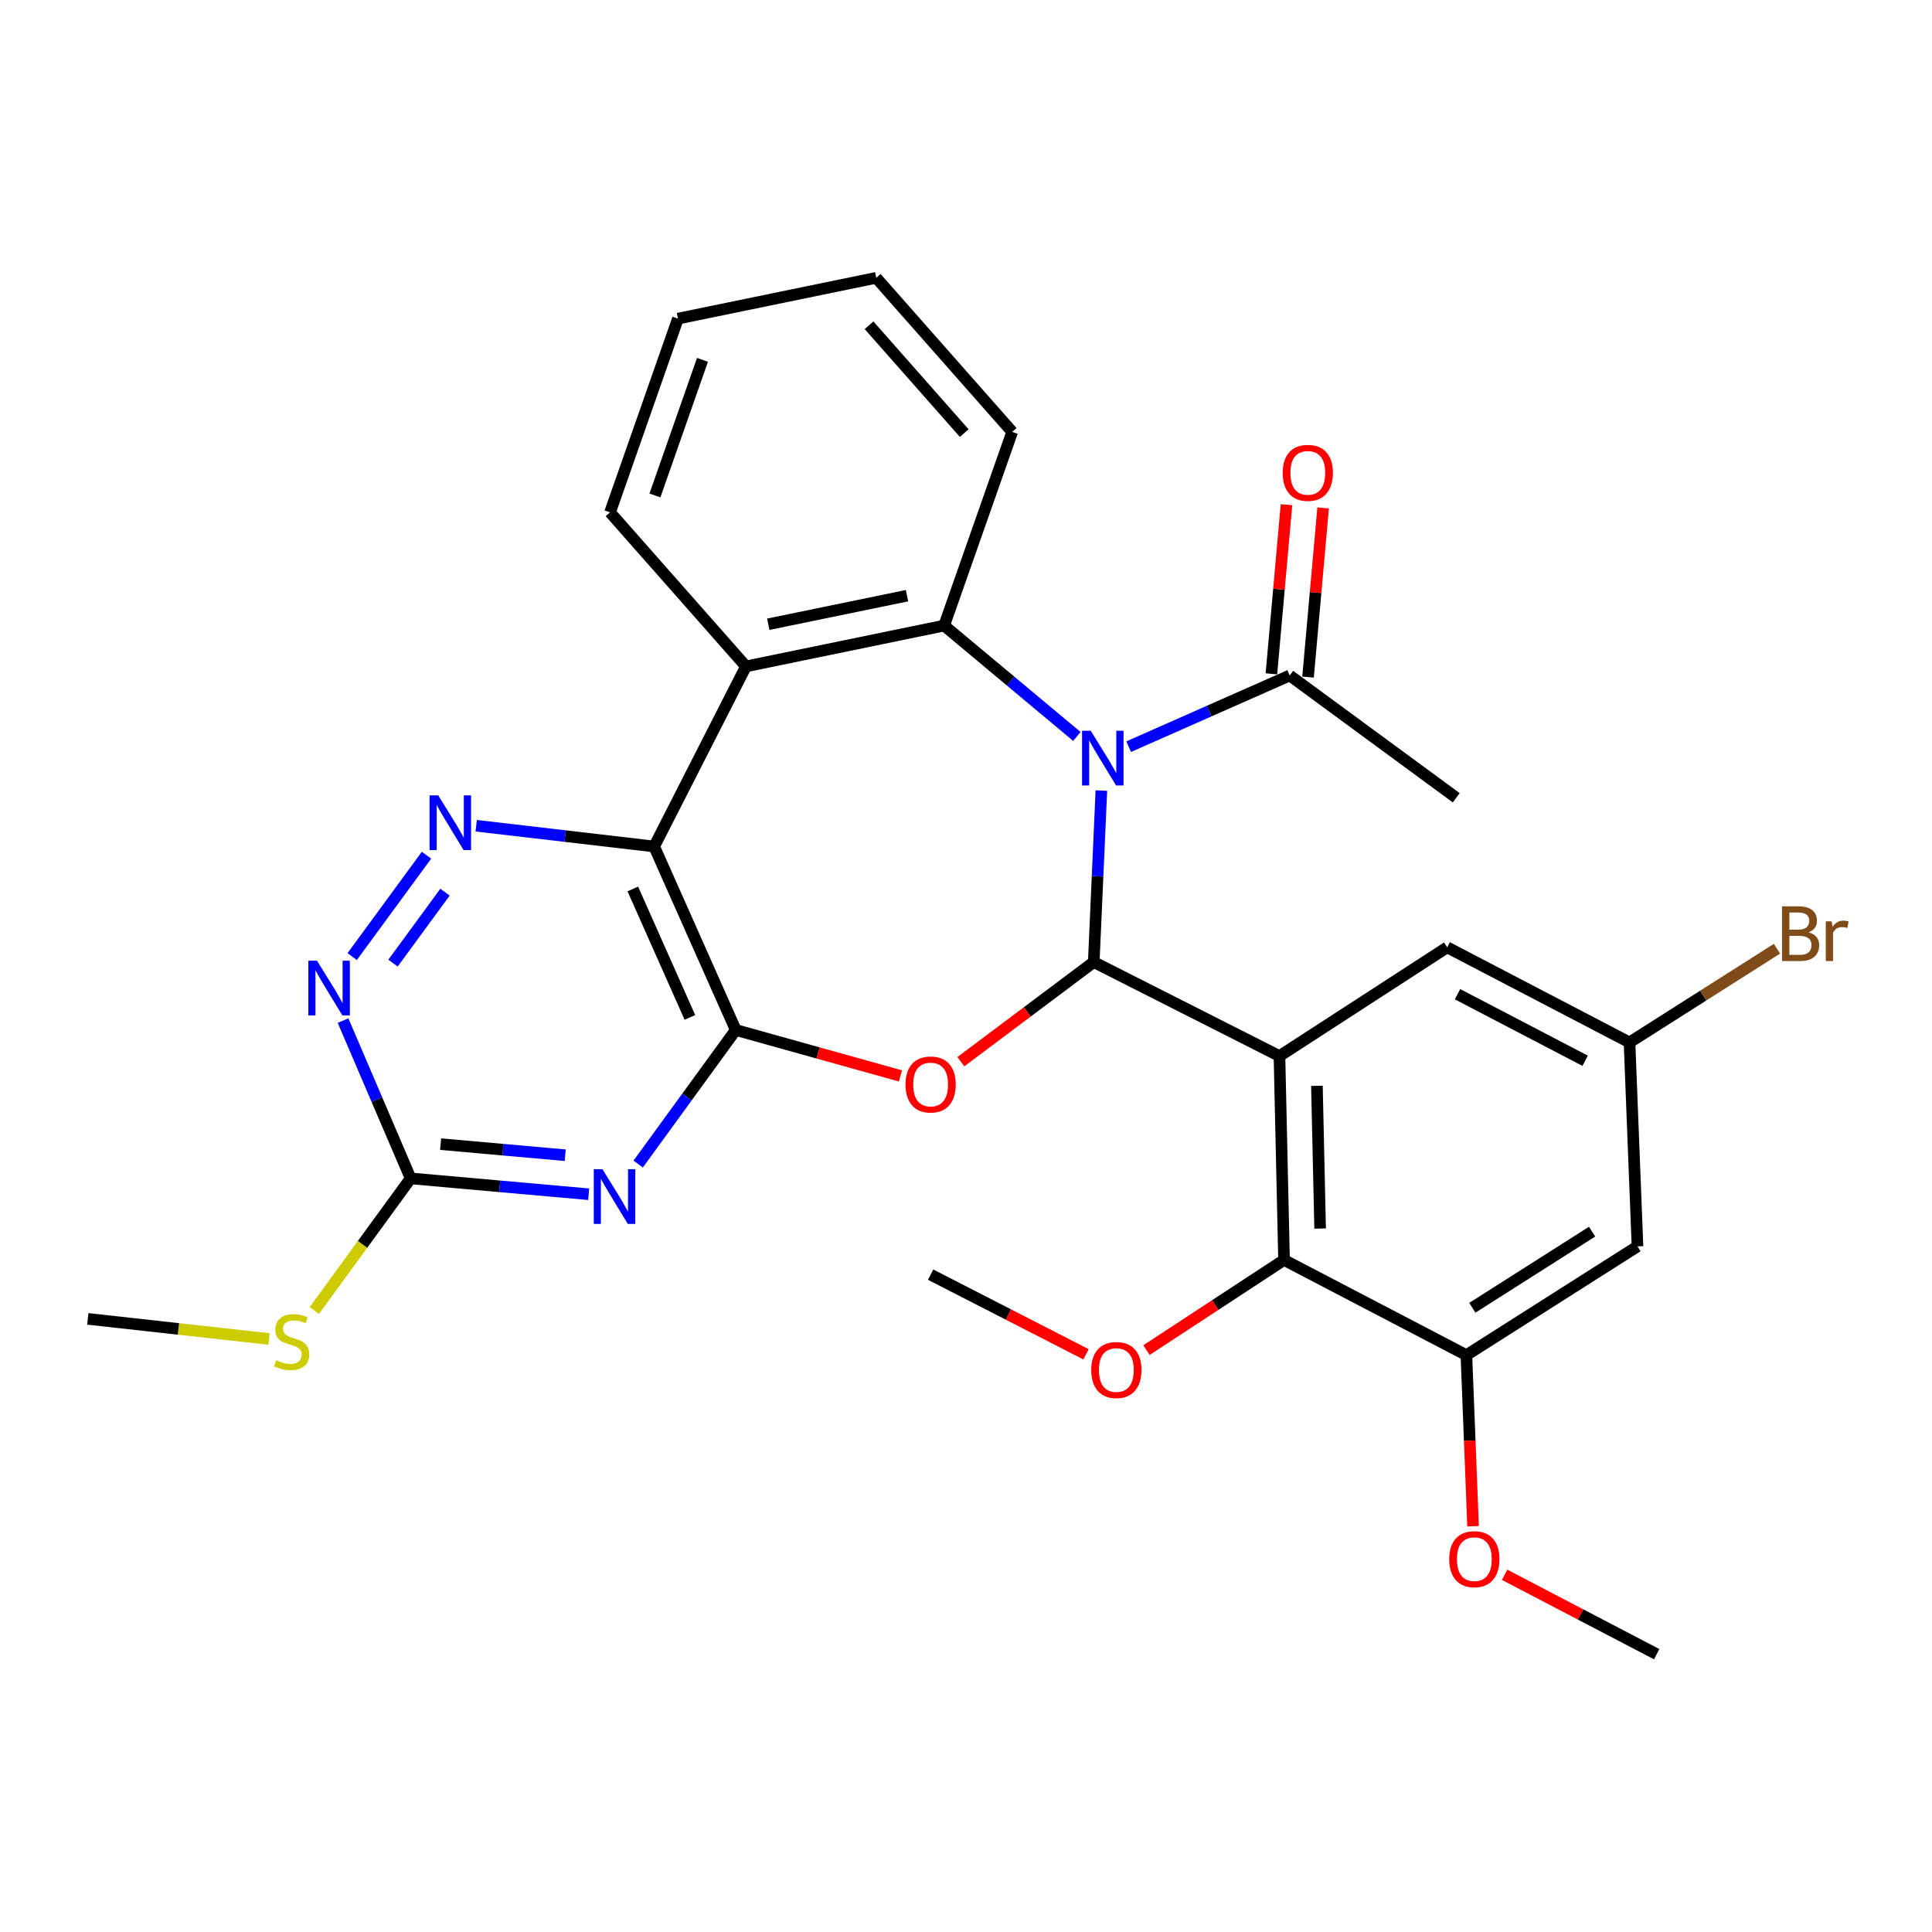 <?xml version='1.0' encoding='iso-8859-1'?>
<svg version='1.1' baseProfile='full'
              xmlns='http://www.w3.org/2000/svg'
                      xmlns:rdkit='http://www.rdkit.org/xml'
                      xmlns:xlink='http://www.w3.org/1999/xlink'
                  xml:space='preserve'
width='1000px' height='1000px' viewBox='0 0 1000 1000'>
<!-- END OF HEADER -->
<rect style='opacity:1.0;fill:#FFFFFF;stroke:none' width='1000' height='1000' x='0' y='0'> </rect>
<path class='bond-0' d='M 566.125,497.959 L 568.095,453.576' style='fill:none;fill-rule:evenodd;stroke:#000000;stroke-width:6px;stroke-linecap:butt;stroke-linejoin:miter;stroke-opacity:1' />
<path class='bond-0' d='M 568.095,453.576 L 570.065,409.194' style='fill:none;fill-rule:evenodd;stroke:#0000FF;stroke-width:6px;stroke-linecap:butt;stroke-linejoin:miter;stroke-opacity:1' />
<path class='bond-2' d='M 566.125,497.959 L 662.247,546.622' style='fill:none;fill-rule:evenodd;stroke:#000000;stroke-width:6px;stroke-linecap:butt;stroke-linejoin:miter;stroke-opacity:1' />
<path class='bond-3' d='M 566.125,497.959 L 531.727,523.743' style='fill:none;fill-rule:evenodd;stroke:#000000;stroke-width:6px;stroke-linecap:butt;stroke-linejoin:miter;stroke-opacity:1' />
<path class='bond-3' d='M 531.727,523.743 L 497.329,549.528' style='fill:none;fill-rule:evenodd;stroke:#FF0000;stroke-width:6px;stroke-linecap:butt;stroke-linejoin:miter;stroke-opacity:1' />
<path class='bond-5' d='M 557.396,381.187 L 523.045,352.495' style='fill:none;fill-rule:evenodd;stroke:#0000FF;stroke-width:6px;stroke-linecap:butt;stroke-linejoin:miter;stroke-opacity:1' />
<path class='bond-5' d='M 523.045,352.495 L 488.693,323.802' style='fill:none;fill-rule:evenodd;stroke:#000000;stroke-width:6px;stroke-linecap:butt;stroke-linejoin:miter;stroke-opacity:1' />
<path class='bond-11' d='M 584.195,386.475 L 625.876,368.048' style='fill:none;fill-rule:evenodd;stroke:#0000FF;stroke-width:6px;stroke-linecap:butt;stroke-linejoin:miter;stroke-opacity:1' />
<path class='bond-11' d='M 625.876,368.048 L 667.556,349.62' style='fill:none;fill-rule:evenodd;stroke:#000000;stroke-width:6px;stroke-linecap:butt;stroke-linejoin:miter;stroke-opacity:1' />
<path class='bond-1' d='M 380.821,533.116 L 423.447,545.005' style='fill:none;fill-rule:evenodd;stroke:#000000;stroke-width:6px;stroke-linecap:butt;stroke-linejoin:miter;stroke-opacity:1' />
<path class='bond-1' d='M 423.447,545.005 L 466.073,556.894' style='fill:none;fill-rule:evenodd;stroke:#FF0000;stroke-width:6px;stroke-linecap:butt;stroke-linejoin:miter;stroke-opacity:1' />
<path class='bond-4' d='M 380.821,533.116 L 338.599,438.137' style='fill:none;fill-rule:evenodd;stroke:#000000;stroke-width:6px;stroke-linecap:butt;stroke-linejoin:miter;stroke-opacity:1' />
<path class='bond-4' d='M 357.091,526.602 L 327.536,460.117' style='fill:none;fill-rule:evenodd;stroke:#000000;stroke-width:6px;stroke-linecap:butt;stroke-linejoin:miter;stroke-opacity:1' />
<path class='bond-6' d='M 380.821,533.116 L 355.573,567.808' style='fill:none;fill-rule:evenodd;stroke:#000000;stroke-width:6px;stroke-linecap:butt;stroke-linejoin:miter;stroke-opacity:1' />
<path class='bond-6' d='M 355.573,567.808 L 330.325,602.501' style='fill:none;fill-rule:evenodd;stroke:#0000FF;stroke-width:6px;stroke-linecap:butt;stroke-linejoin:miter;stroke-opacity:1' />
<path class='bond-9' d='M 662.247,546.622 L 664.616,652.146' style='fill:none;fill-rule:evenodd;stroke:#000000;stroke-width:6px;stroke-linecap:butt;stroke-linejoin:miter;stroke-opacity:1' />
<path class='bond-9' d='M 681.635,562.023 L 683.294,635.89' style='fill:none;fill-rule:evenodd;stroke:#000000;stroke-width:6px;stroke-linecap:butt;stroke-linejoin:miter;stroke-opacity:1' />
<path class='bond-14' d='M 662.247,546.622 L 749.06,490.333' style='fill:none;fill-rule:evenodd;stroke:#000000;stroke-width:6px;stroke-linecap:butt;stroke-linejoin:miter;stroke-opacity:1' />
<path class='bond-8' d='M 338.599,438.137 L 292.54,432.767' style='fill:none;fill-rule:evenodd;stroke:#000000;stroke-width:6px;stroke-linecap:butt;stroke-linejoin:miter;stroke-opacity:1' />
<path class='bond-8' d='M 292.54,432.767 L 246.481,427.398' style='fill:none;fill-rule:evenodd;stroke:#0000FF;stroke-width:6px;stroke-linecap:butt;stroke-linejoin:miter;stroke-opacity:1' />
<path class='bond-30' d='M 338.599,438.137 L 386.11,344.924' style='fill:none;fill-rule:evenodd;stroke:#000000;stroke-width:6px;stroke-linecap:butt;stroke-linejoin:miter;stroke-opacity:1' />
<path class='bond-7' d='M 488.693,323.802 L 386.11,344.924' style='fill:none;fill-rule:evenodd;stroke:#000000;stroke-width:6px;stroke-linecap:butt;stroke-linejoin:miter;stroke-opacity:1' />
<path class='bond-7' d='M 469.466,308.324 L 397.658,323.109' style='fill:none;fill-rule:evenodd;stroke:#000000;stroke-width:6px;stroke-linecap:butt;stroke-linejoin:miter;stroke-opacity:1' />
<path class='bond-22' d='M 488.693,323.802 L 523.914,223.546' style='fill:none;fill-rule:evenodd;stroke:#000000;stroke-width:6px;stroke-linecap:butt;stroke-linejoin:miter;stroke-opacity:1' />
<path class='bond-10' d='M 304.692,618.135 L 258.624,614.035' style='fill:none;fill-rule:evenodd;stroke:#0000FF;stroke-width:6px;stroke-linecap:butt;stroke-linejoin:miter;stroke-opacity:1' />
<path class='bond-10' d='M 258.624,614.035 L 212.556,609.934' style='fill:none;fill-rule:evenodd;stroke:#000000;stroke-width:6px;stroke-linecap:butt;stroke-linejoin:miter;stroke-opacity:1' />
<path class='bond-10' d='M 292.559,597.942 L 260.312,595.072' style='fill:none;fill-rule:evenodd;stroke:#0000FF;stroke-width:6px;stroke-linecap:butt;stroke-linejoin:miter;stroke-opacity:1' />
<path class='bond-10' d='M 260.312,595.072 L 228.064,592.201' style='fill:none;fill-rule:evenodd;stroke:#000000;stroke-width:6px;stroke-linecap:butt;stroke-linejoin:miter;stroke-opacity:1' />
<path class='bond-23' d='M 386.11,344.924 L 315.753,265.197' style='fill:none;fill-rule:evenodd;stroke:#000000;stroke-width:6px;stroke-linecap:butt;stroke-linejoin:miter;stroke-opacity:1' />
<path class='bond-32' d='M 220.76,442.649 L 182.288,495.131' style='fill:none;fill-rule:evenodd;stroke:#0000FF;stroke-width:6px;stroke-linecap:butt;stroke-linejoin:miter;stroke-opacity:1' />
<path class='bond-32' d='M 230.344,461.777 L 203.413,498.515' style='fill:none;fill-rule:evenodd;stroke:#0000FF;stroke-width:6px;stroke-linecap:butt;stroke-linejoin:miter;stroke-opacity:1' />
<path class='bond-13' d='M 664.616,652.146 L 759.003,701.413' style='fill:none;fill-rule:evenodd;stroke:#000000;stroke-width:6px;stroke-linecap:butt;stroke-linejoin:miter;stroke-opacity:1' />
<path class='bond-19' d='M 664.616,652.146 L 629.017,675.481' style='fill:none;fill-rule:evenodd;stroke:#000000;stroke-width:6px;stroke-linecap:butt;stroke-linejoin:miter;stroke-opacity:1' />
<path class='bond-19' d='M 629.017,675.481 L 593.418,698.816' style='fill:none;fill-rule:evenodd;stroke:#FF0000;stroke-width:6px;stroke-linecap:butt;stroke-linejoin:miter;stroke-opacity:1' />
<path class='bond-12' d='M 212.556,609.934 L 195.058,569.098' style='fill:none;fill-rule:evenodd;stroke:#000000;stroke-width:6px;stroke-linecap:butt;stroke-linejoin:miter;stroke-opacity:1' />
<path class='bond-12' d='M 195.058,569.098 L 177.56,528.262' style='fill:none;fill-rule:evenodd;stroke:#0000FF;stroke-width:6px;stroke-linecap:butt;stroke-linejoin:miter;stroke-opacity:1' />
<path class='bond-18' d='M 212.556,609.934 L 187.619,644.13' style='fill:none;fill-rule:evenodd;stroke:#000000;stroke-width:6px;stroke-linecap:butt;stroke-linejoin:miter;stroke-opacity:1' />
<path class='bond-18' d='M 187.619,644.13 L 162.681,678.325' style='fill:none;fill-rule:evenodd;stroke:#CCCC00;stroke-width:6px;stroke-linecap:butt;stroke-linejoin:miter;stroke-opacity:1' />
<path class='bond-17' d='M 677.038,350.466 L 680.942,306.686' style='fill:none;fill-rule:evenodd;stroke:#000000;stroke-width:6px;stroke-linecap:butt;stroke-linejoin:miter;stroke-opacity:1' />
<path class='bond-17' d='M 680.942,306.686 L 684.847,262.907' style='fill:none;fill-rule:evenodd;stroke:#FF0000;stroke-width:6px;stroke-linecap:butt;stroke-linejoin:miter;stroke-opacity:1' />
<path class='bond-17' d='M 658.075,348.775 L 661.979,304.995' style='fill:none;fill-rule:evenodd;stroke:#000000;stroke-width:6px;stroke-linecap:butt;stroke-linejoin:miter;stroke-opacity:1' />
<path class='bond-17' d='M 661.979,304.995 L 665.884,261.216' style='fill:none;fill-rule:evenodd;stroke:#FF0000;stroke-width:6px;stroke-linecap:butt;stroke-linejoin:miter;stroke-opacity:1' />
<path class='bond-24' d='M 667.556,349.62 L 753.746,412.922' style='fill:none;fill-rule:evenodd;stroke:#000000;stroke-width:6px;stroke-linecap:butt;stroke-linejoin:miter;stroke-opacity:1' />
<path class='bond-20' d='M 759.003,701.413 L 760.729,745.694' style='fill:none;fill-rule:evenodd;stroke:#000000;stroke-width:6px;stroke-linecap:butt;stroke-linejoin:miter;stroke-opacity:1' />
<path class='bond-20' d='M 760.729,745.694 L 762.456,789.976' style='fill:none;fill-rule:evenodd;stroke:#FF0000;stroke-width:6px;stroke-linecap:butt;stroke-linejoin:miter;stroke-opacity:1' />
<path class='bond-31' d='M 759.003,701.413 L 847.561,645.123' style='fill:none;fill-rule:evenodd;stroke:#000000;stroke-width:6px;stroke-linecap:butt;stroke-linejoin:miter;stroke-opacity:1' />
<path class='bond-31' d='M 762.074,676.902 L 824.065,637.499' style='fill:none;fill-rule:evenodd;stroke:#000000;stroke-width:6px;stroke-linecap:butt;stroke-linejoin:miter;stroke-opacity:1' />
<path class='bond-16' d='M 749.06,490.333 L 843.426,539.557' style='fill:none;fill-rule:evenodd;stroke:#000000;stroke-width:6px;stroke-linecap:butt;stroke-linejoin:miter;stroke-opacity:1' />
<path class='bond-16' d='M 754.41,514.596 L 820.466,549.053' style='fill:none;fill-rule:evenodd;stroke:#000000;stroke-width:6px;stroke-linecap:butt;stroke-linejoin:miter;stroke-opacity:1' />
<path class='bond-15' d='M 847.561,645.123 L 843.426,539.557' style='fill:none;fill-rule:evenodd;stroke:#000000;stroke-width:6px;stroke-linecap:butt;stroke-linejoin:miter;stroke-opacity:1' />
<path class='bond-21' d='M 843.426,539.557 L 881.589,515.307' style='fill:none;fill-rule:evenodd;stroke:#000000;stroke-width:6px;stroke-linecap:butt;stroke-linejoin:miter;stroke-opacity:1' />
<path class='bond-21' d='M 881.589,515.307 L 919.752,491.058' style='fill:none;fill-rule:evenodd;stroke:#7F4C19;stroke-width:6px;stroke-linecap:butt;stroke-linejoin:miter;stroke-opacity:1' />
<path class='bond-25' d='M 139.255,693.056 L 92.355,687.853' style='fill:none;fill-rule:evenodd;stroke:#CCCC00;stroke-width:6px;stroke-linecap:butt;stroke-linejoin:miter;stroke-opacity:1' />
<path class='bond-25' d='M 92.355,687.853 L 45.455,682.649' style='fill:none;fill-rule:evenodd;stroke:#000000;stroke-width:6px;stroke-linecap:butt;stroke-linejoin:miter;stroke-opacity:1' />
<path class='bond-26' d='M 562.123,700.988 L 521.907,680.37' style='fill:none;fill-rule:evenodd;stroke:#FF0000;stroke-width:6px;stroke-linecap:butt;stroke-linejoin:miter;stroke-opacity:1' />
<path class='bond-26' d='M 521.907,680.37 L 481.691,659.751' style='fill:none;fill-rule:evenodd;stroke:#000000;stroke-width:6px;stroke-linecap:butt;stroke-linejoin:miter;stroke-opacity:1' />
<path class='bond-27' d='M 778.778,815.112 L 818.136,835.657' style='fill:none;fill-rule:evenodd;stroke:#FF0000;stroke-width:6px;stroke-linecap:butt;stroke-linejoin:miter;stroke-opacity:1' />
<path class='bond-27' d='M 818.136,835.657 L 857.493,856.203' style='fill:none;fill-rule:evenodd;stroke:#000000;stroke-width:6px;stroke-linecap:butt;stroke-linejoin:miter;stroke-opacity:1' />
<path class='bond-28' d='M 523.914,223.546 L 453.536,143.797' style='fill:none;fill-rule:evenodd;stroke:#000000;stroke-width:6px;stroke-linecap:butt;stroke-linejoin:miter;stroke-opacity:1' />
<path class='bond-28' d='M 499.083,224.181 L 449.818,168.357' style='fill:none;fill-rule:evenodd;stroke:#000000;stroke-width:6px;stroke-linecap:butt;stroke-linejoin:miter;stroke-opacity:1' />
<path class='bond-33' d='M 315.753,265.197 L 350.91,164.919' style='fill:none;fill-rule:evenodd;stroke:#000000;stroke-width:6px;stroke-linecap:butt;stroke-linejoin:miter;stroke-opacity:1' />
<path class='bond-33' d='M 338.993,256.454 L 363.603,186.259' style='fill:none;fill-rule:evenodd;stroke:#000000;stroke-width:6px;stroke-linecap:butt;stroke-linejoin:miter;stroke-opacity:1' />
<path class='bond-29' d='M 453.536,143.797 L 350.91,164.919' style='fill:none;fill-rule:evenodd;stroke:#000000;stroke-width:6px;stroke-linecap:butt;stroke-linejoin:miter;stroke-opacity:1' />
<path  class='atom-1' d='M 564.551 378.232
L 573.831 393.232
Q 574.751 394.712, 576.231 397.392
Q 577.711 400.072, 577.791 400.232
L 577.791 378.232
L 581.551 378.232
L 581.551 406.552
L 577.671 406.552
L 567.711 390.152
Q 566.551 388.232, 565.311 386.032
Q 564.111 383.832, 563.751 383.152
L 563.751 406.552
L 560.071 406.552
L 560.071 378.232
L 564.551 378.232
' fill='#0000FF'/>
<path  class='atom-4' d='M 468.691 561.33
Q 468.691 554.53, 472.051 550.73
Q 475.411 546.93, 481.691 546.93
Q 487.971 546.93, 491.331 550.73
Q 494.691 554.53, 494.691 561.33
Q 494.691 568.21, 491.291 572.13
Q 487.891 576.01, 481.691 576.01
Q 475.451 576.01, 472.051 572.13
Q 468.691 568.25, 468.691 561.33
M 481.691 572.81
Q 486.011 572.81, 488.331 569.93
Q 490.691 567.01, 490.691 561.33
Q 490.691 555.77, 488.331 552.97
Q 486.011 550.13, 481.691 550.13
Q 477.371 550.13, 475.011 552.93
Q 472.691 555.73, 472.691 561.33
Q 472.691 567.05, 475.011 569.93
Q 477.371 572.81, 481.691 572.81
' fill='#FF0000'/>
<path  class='atom-7' d='M 311.82 605.167
L 321.1 620.167
Q 322.02 621.647, 323.5 624.327
Q 324.98 627.007, 325.06 627.167
L 325.06 605.167
L 328.82 605.167
L 328.82 633.487
L 324.94 633.487
L 314.98 617.087
Q 313.82 615.167, 312.58 612.967
Q 311.38 610.767, 311.02 610.087
L 311.02 633.487
L 307.34 633.487
L 307.34 605.167
L 311.82 605.167
' fill='#0000FF'/>
<path  class='atom-9' d='M 226.826 411.676
L 236.106 426.676
Q 237.026 428.156, 238.506 430.836
Q 239.986 433.516, 240.066 433.676
L 240.066 411.676
L 243.826 411.676
L 243.826 439.996
L 239.946 439.996
L 229.986 423.596
Q 228.826 421.676, 227.586 419.476
Q 226.386 417.276, 226.026 416.596
L 226.026 439.996
L 222.346 439.996
L 222.346 411.676
L 226.826 411.676
' fill='#0000FF'/>
<path  class='atom-13' d='M 164.084 497.263
L 173.364 512.263
Q 174.284 513.743, 175.764 516.423
Q 177.244 519.103, 177.324 519.263
L 177.324 497.263
L 181.084 497.263
L 181.084 525.583
L 177.204 525.583
L 167.244 509.183
Q 166.084 507.263, 164.844 505.063
Q 163.644 502.863, 163.284 502.183
L 163.284 525.583
L 159.604 525.583
L 159.604 497.263
L 164.084 497.263
' fill='#0000FF'/>
<path  class='atom-18' d='M 663.917 244.747
Q 663.917 237.947, 667.277 234.147
Q 670.637 230.347, 676.917 230.347
Q 683.197 230.347, 686.557 234.147
Q 689.917 237.947, 689.917 244.747
Q 689.917 251.627, 686.517 255.547
Q 683.117 259.427, 676.917 259.427
Q 670.677 259.427, 667.277 255.547
Q 663.917 251.667, 663.917 244.747
M 676.917 256.227
Q 681.237 256.227, 683.557 253.347
Q 685.917 250.427, 685.917 244.747
Q 685.917 239.187, 683.557 236.387
Q 681.237 233.547, 676.917 233.547
Q 672.597 233.547, 670.237 236.347
Q 667.917 239.147, 667.917 244.747
Q 667.917 250.467, 670.237 253.347
Q 672.597 256.227, 676.917 256.227
' fill='#FF0000'/>
<path  class='atom-19' d='M 142.989 704.078
Q 143.309 704.198, 144.629 704.758
Q 145.949 705.318, 147.389 705.678
Q 148.869 705.998, 150.309 705.998
Q 152.989 705.998, 154.549 704.718
Q 156.109 703.398, 156.109 701.118
Q 156.109 699.558, 155.309 698.598
Q 154.549 697.638, 153.349 697.118
Q 152.149 696.598, 150.149 695.998
Q 147.629 695.238, 146.109 694.518
Q 144.629 693.798, 143.549 692.278
Q 142.509 690.758, 142.509 688.198
Q 142.509 684.638, 144.909 682.438
Q 147.349 680.238, 152.149 680.238
Q 155.429 680.238, 159.149 681.798
L 158.229 684.878
Q 154.829 683.478, 152.269 683.478
Q 149.509 683.478, 147.989 684.638
Q 146.469 685.758, 146.509 687.718
Q 146.509 689.238, 147.269 690.158
Q 148.069 691.078, 149.189 691.598
Q 150.349 692.118, 152.269 692.718
Q 154.829 693.518, 156.349 694.318
Q 157.869 695.118, 158.949 696.758
Q 160.069 698.358, 160.069 701.118
Q 160.069 705.038, 157.429 707.158
Q 154.829 709.238, 150.469 709.238
Q 147.949 709.238, 146.029 708.678
Q 144.149 708.158, 141.909 707.238
L 142.989 704.078
' fill='#CCCC00'/>
<path  class='atom-20' d='M 564.823 709.118
Q 564.823 702.318, 568.183 698.518
Q 571.543 694.718, 577.823 694.718
Q 584.103 694.718, 587.463 698.518
Q 590.823 702.318, 590.823 709.118
Q 590.823 715.998, 587.423 719.918
Q 584.023 723.798, 577.823 723.798
Q 571.583 723.798, 568.183 719.918
Q 564.823 716.038, 564.823 709.118
M 577.823 720.598
Q 582.143 720.598, 584.463 717.718
Q 586.823 714.798, 586.823 709.118
Q 586.823 703.558, 584.463 700.758
Q 582.143 697.918, 577.823 697.918
Q 573.503 697.918, 571.143 700.718
Q 568.823 703.518, 568.823 709.118
Q 568.823 714.838, 571.143 717.718
Q 573.503 720.598, 577.823 720.598
' fill='#FF0000'/>
<path  class='atom-21' d='M 750.117 807.016
Q 750.117 800.216, 753.477 796.416
Q 756.837 792.616, 763.117 792.616
Q 769.397 792.616, 772.757 796.416
Q 776.117 800.216, 776.117 807.016
Q 776.117 813.896, 772.717 817.816
Q 769.317 821.696, 763.117 821.696
Q 756.877 821.696, 753.477 817.816
Q 750.117 813.936, 750.117 807.016
M 763.117 818.496
Q 767.437 818.496, 769.757 815.616
Q 772.117 812.696, 772.117 807.016
Q 772.117 801.456, 769.757 798.656
Q 767.437 795.816, 763.117 795.816
Q 758.797 795.816, 756.437 798.616
Q 754.117 801.416, 754.117 807.016
Q 754.117 812.736, 756.437 815.616
Q 758.797 818.496, 763.117 818.496
' fill='#FF0000'/>
<path  class='atom-22' d='M 936.135 482.558
Q 938.855 483.318, 940.215 484.998
Q 941.615 486.638, 941.615 489.078
Q 941.615 492.998, 939.095 495.238
Q 936.615 497.438, 931.895 497.438
L 922.375 497.438
L 922.375 469.118
L 930.735 469.118
Q 935.575 469.118, 938.015 471.078
Q 940.455 473.038, 940.455 476.638
Q 940.455 480.918, 936.135 482.558
M 926.175 472.318
L 926.175 481.198
L 930.735 481.198
Q 933.535 481.198, 934.975 480.078
Q 936.455 478.918, 936.455 476.638
Q 936.455 472.318, 930.735 472.318
L 926.175 472.318
M 931.895 494.238
Q 934.655 494.238, 936.135 492.918
Q 937.615 491.598, 937.615 489.078
Q 937.615 486.758, 935.975 485.598
Q 934.375 484.398, 931.295 484.398
L 926.175 484.398
L 926.175 494.238
L 931.895 494.238
' fill='#7F4C19'/>
<path  class='atom-22' d='M 948.055 476.878
L 948.495 479.718
Q 950.655 476.518, 954.175 476.518
Q 955.295 476.518, 956.815 476.918
L 956.215 480.278
Q 954.495 479.878, 953.535 479.878
Q 951.855 479.878, 950.735 480.558
Q 949.655 481.198, 948.775 482.758
L 948.775 497.438
L 945.015 497.438
L 945.015 476.878
L 948.055 476.878
' fill='#7F4C19'/>
</svg>
